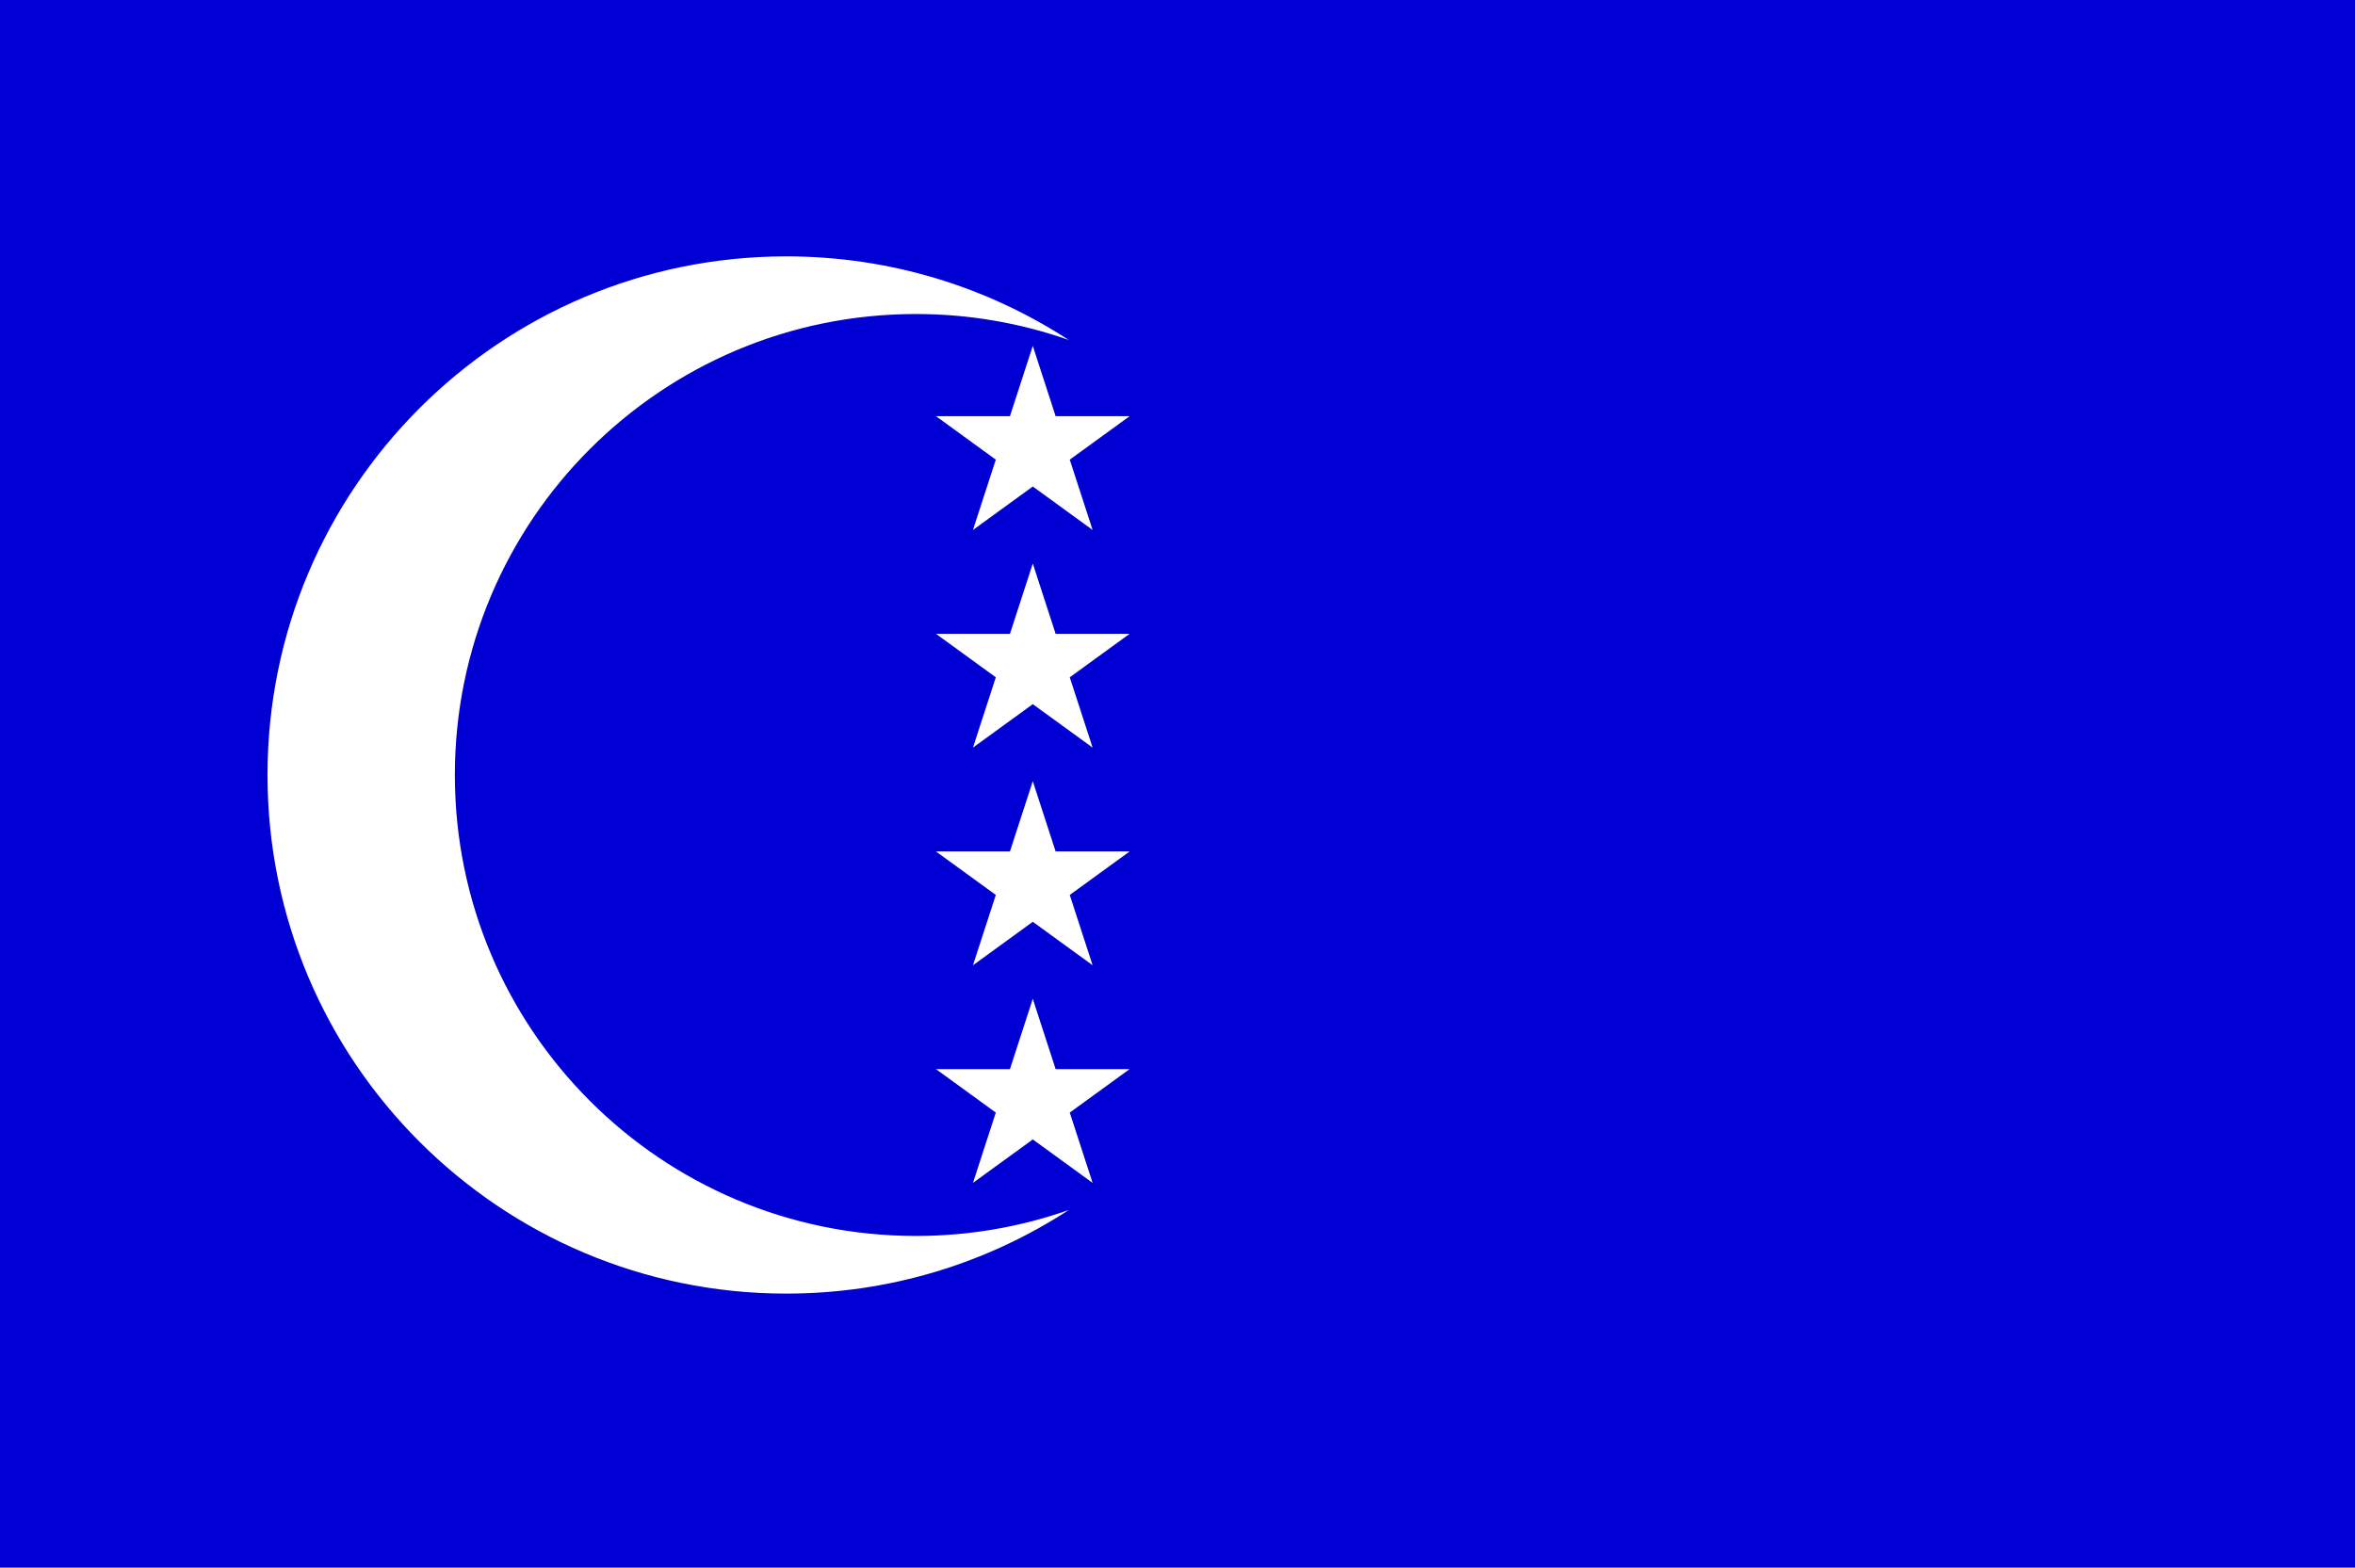 <?xml version="1.0" encoding="UTF-8" standalone="no"?>
<!-- Created with Inkscape (http://www.inkscape.org/) -->
<svg
   xmlns:svg="http://www.w3.org/2000/svg"
   xmlns="http://www.w3.org/2000/svg"
   version="1.0"
   width="731.123"
   height="486.814"
   viewBox="0 0 731.123 486.814"
   id="svg1930"
   xml:space="preserve"><defs
   id="defs1948">
			 
			
			
			
			
			
		</defs>
	
		<rect
   width="731.123"
   height="486.814"
   x="0"
   y="0"
   style="fill:#0000d4"
   id="rect1935" /><polygon
   points="332.113,142.742 350.685,129.25 327.729,129.25 320.635,107.417 313.542,129.25 290.586,129.25 309.157,142.742 302.063,164.574 320.635,151.081 339.207,164.575 332.113,142.742 "
   style="fill:white"
   id="polygon1937" /><polygon
   points="332.113,210.329 350.685,196.836 327.729,196.836 320.635,175.003 313.542,196.836 290.586,196.836 309.157,210.329 302.063,232.161 320.635,218.667 339.207,232.161 332.113,210.329 "
   style="fill:white"
   id="polygon1939" /><polygon
   points="332.113,277.915 350.685,264.422 327.729,264.422 320.635,242.589 313.542,264.422 290.586,264.422 309.157,277.916 302.063,299.747 320.635,286.254 339.207,299.747 332.113,277.915 "
   style="fill:white"
   id="polygon1941" /><polygon
   points="332.113,345.5 350.685,332.008 327.729,332.008 320.635,310.175 313.542,332.008 290.586,332.008 309.157,345.501 302.063,367.333 320.635,353.84 339.207,367.333 332.113,345.5 "
   style="fill:white"
   id="polygon1943" /><path
   d="M 141.215,240.666 C 141.215,161.606 205.305,97.516 284.365,97.516 C 300.99,97.516 316.948,100.36 331.792,105.571 C 306.559,89.159 276.447,79.616 244.103,79.616 C 155.158,79.616 83.053,151.72 83.053,240.666 C 83.053,329.611 155.157,401.716 244.103,401.716 C 276.448,401.716 306.56,392.173 331.793,375.761 C 316.949,380.972 300.99,383.816 284.365,383.816 C 205.305,383.815 141.215,319.726 141.215,240.666 z "
   style="fill:white"
   id="path1945" />
	</svg>